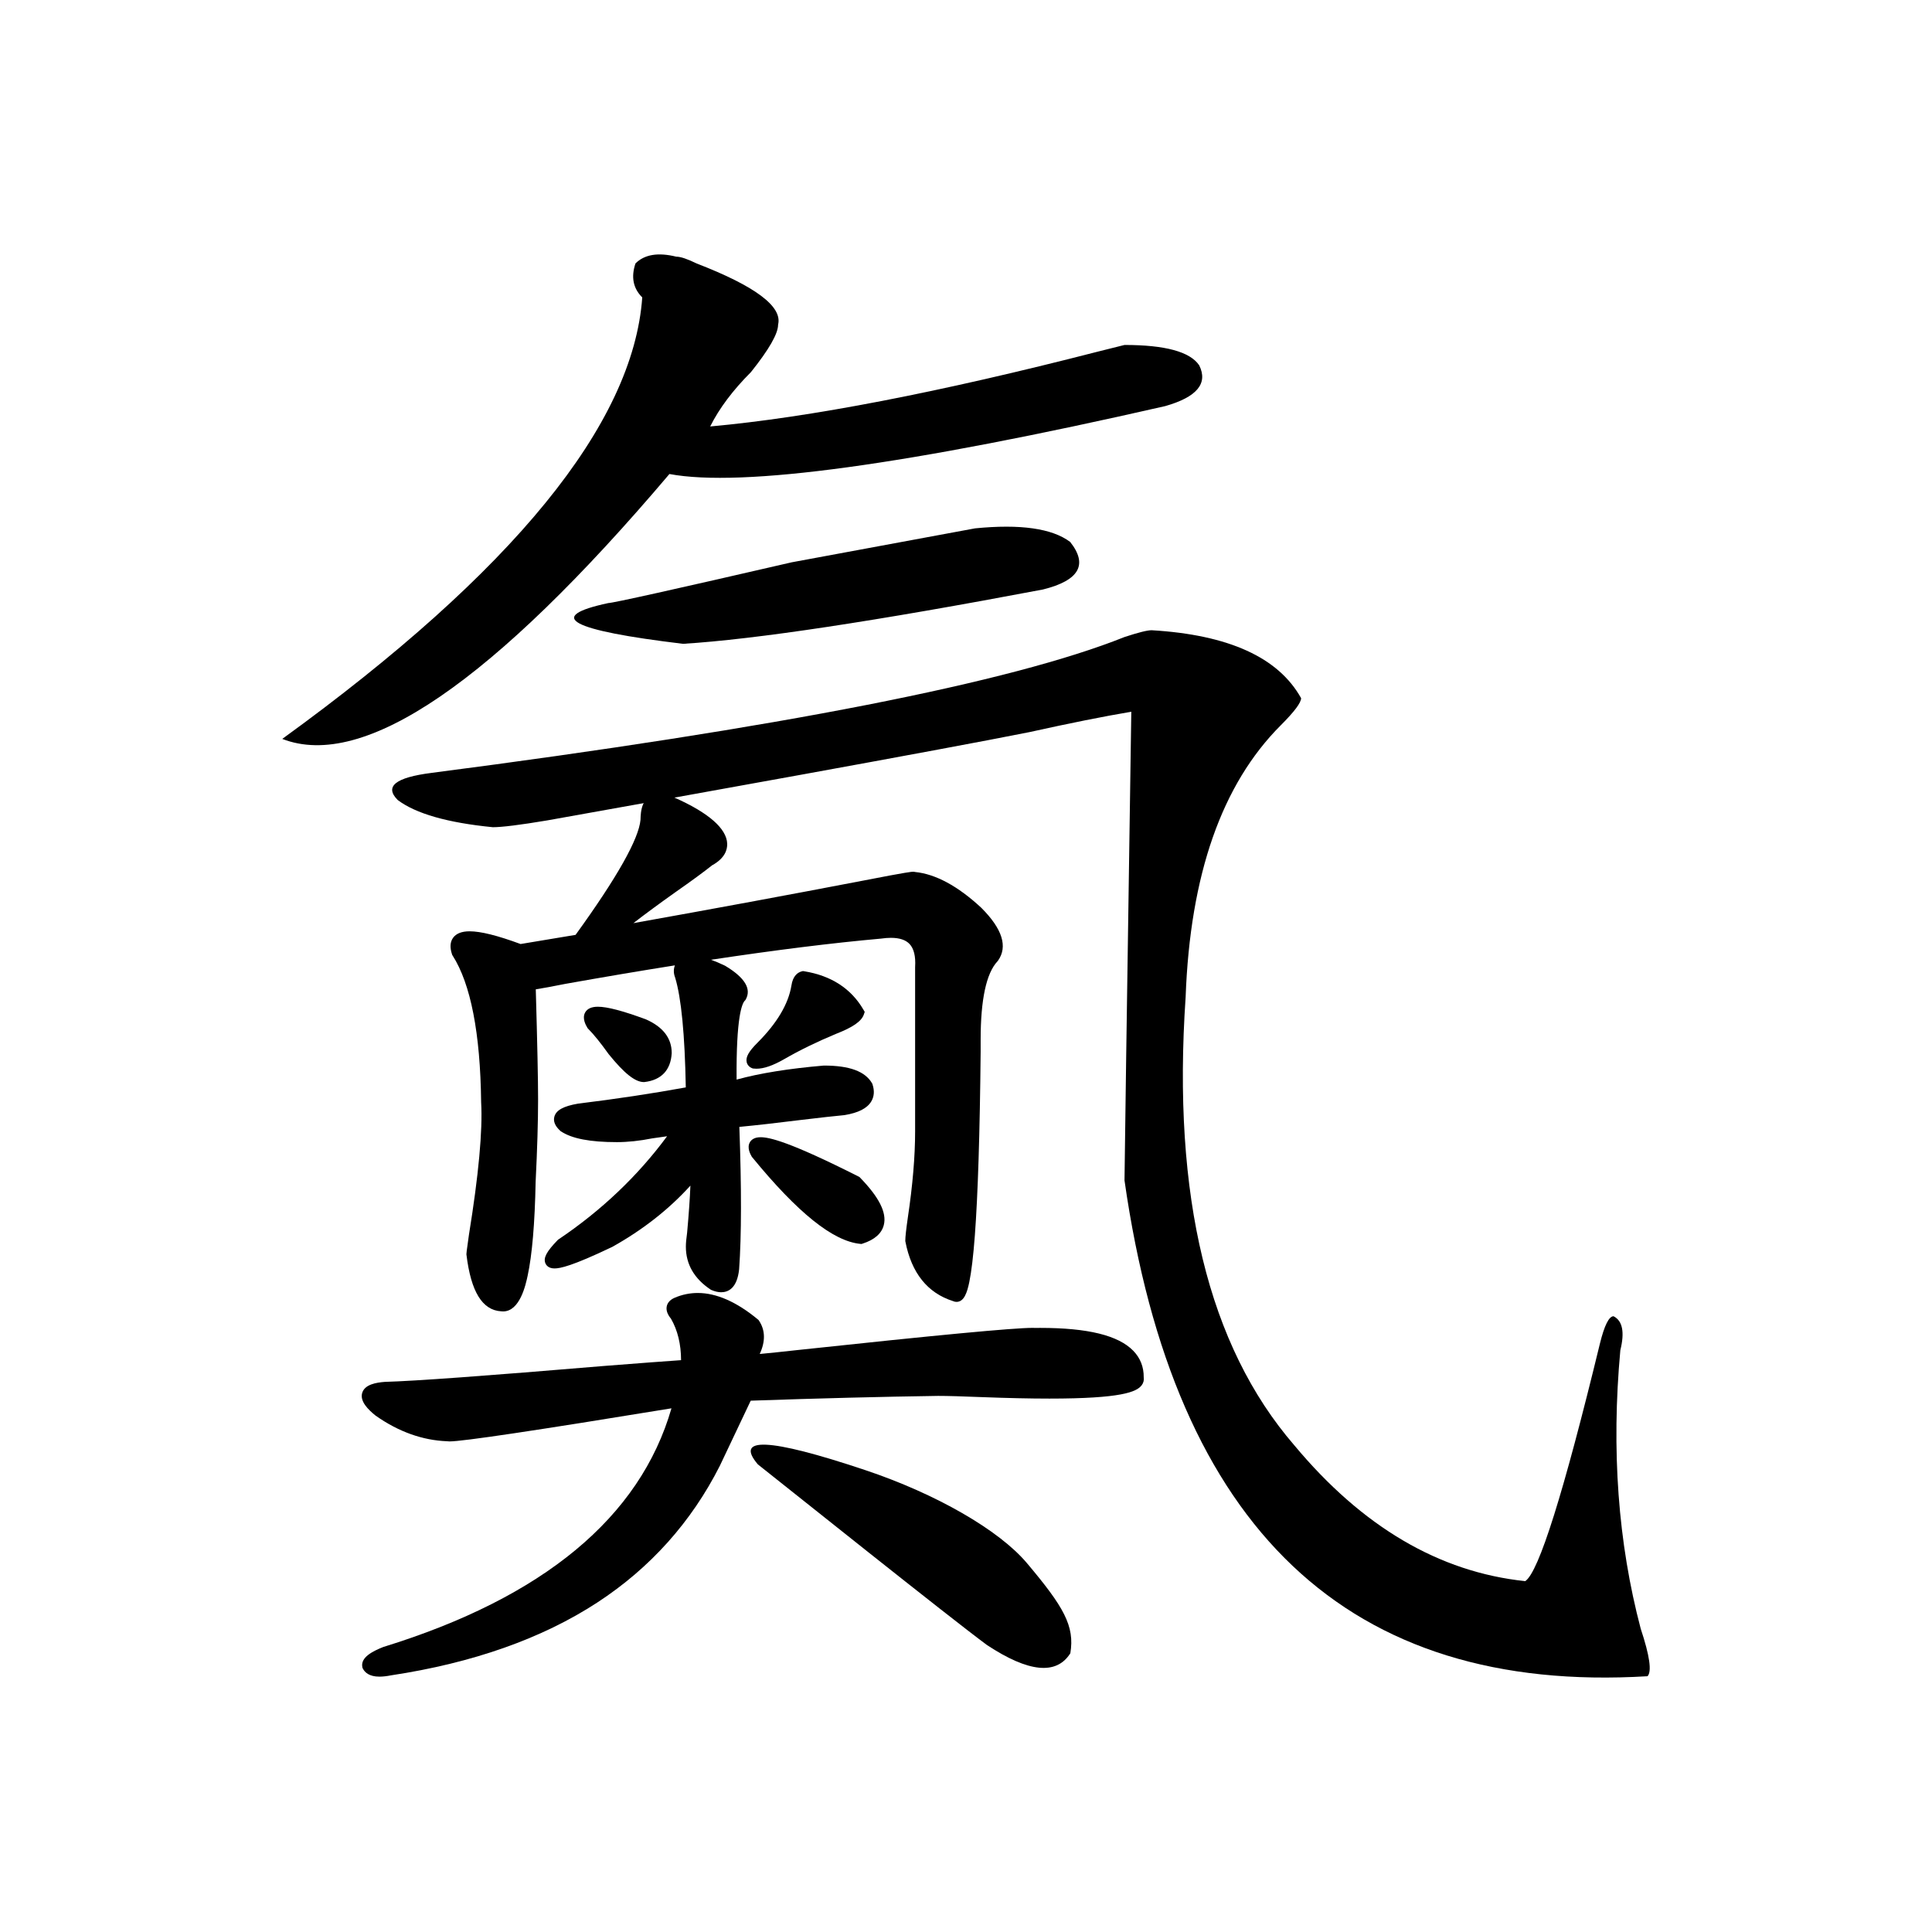 <?xml version="1.0" encoding="utf-8"?>
<!-- Generator: Adobe Illustrator 16.0.0, SVG Export Plug-In . SVG Version: 6.00 Build 0)  -->
<!DOCTYPE svg PUBLIC "-//W3C//DTD SVG 1.1//EN" "http://www.w3.org/Graphics/SVG/1.1/DTD/svg11.dtd">
<svg version="1.1" id="图层_1" xmlns="http://www.w3.org/2000/svg" xmlns:xlink="http://www.w3.org/1999/xlink" x="0px" y="0px"
	 width="1000px" height="1000px" viewBox="0 0 1000 1000" enable-background="new 0 0 1000 1000" xml:space="preserve">
<g>
	<g>
		<path d="M416.228,502.718l-0.612-0.1l-0.601,0.151c-2.054,0.519-4.661,2.252-5.398,7.491c-1.583,9.479-7.492,19.394-17.564,29.467
			c-4.5,4.5-6.119,7.382-5.588,9.948c0.3,1.454,1.32,2.624,2.796,3.21l0.353,0.14l0.377,0.048c0.501,0.063,1.026,0.095,1.56,0.095
			c0,0,0,0,0,0c3.825,0,8.491-1.605,14.278-4.916c7.866-4.554,16.929-8.979,26.869-13.124c8.795-3.415,13.251-6.526,14.449-10.092
			l0.434-1.291l-0.688-1.177C440.523,511.659,430.206,504.98,416.228,502.718z"/>
		<path d="M234.077,494.289l0.2,0.313c9.375,14.681,14.34,40.195,14.758,75.837l0.005,0.135c0.827,14.54-1.297,37.593-6.32,68.569
			c-1.3,9.036-1.3,9.627-1.3,9.944v0.182l0.022,0.181c2.327,19.114,8.191,28.693,17.925,29.278c0.342,0.042,0.685,0.065,1.021,0.065
			c8.731-0.003,11.722-13.852,12.705-18.402c2.338-10.825,3.734-27.205,4.148-48.593c0.844-16.956,1.273-31.31,1.273-42.664
			c0-10.259-0.391-28.936-1.193-57.054c3.528-0.549,8.559-1.479,15.218-2.813c19.955-3.557,38.903-6.76,56.793-9.601
			c-0.775,1.986-0.737,4.15,0.129,6.372c3.164,10.392,5.014,29.49,5.503,56.8c-17.292,3.162-36.018,5.984-55.702,8.395l-0.15,0.022
			c-7.448,1.297-11.196,3.348-12.152,6.648c-0.709,2.449,0.313,4.943,3.038,7.413l0.164,0.148l0.184,0.123
			c5.621,3.756,15.091,5.581,28.952,5.581c5.653,0,11.806-0.655,18.288-1.947c2.711-0.415,5.283-0.781,7.699-1.095
			c-15.169,20.547-34.055,38.489-56.216,53.395l-0.262,0.176l-0.219,0.228c-5.754,5.946-7.455,9.188-6.279,11.964
			c0.42,0.99,1.593,2.651,4.731,2.651c2.813,0,8.957-1.149,29.745-11.093l0.168-0.087c15.739-8.787,29.294-19.423,40.402-31.688
			c-0.272,6.721-0.839,14.846-1.696,24.279c-0.434,3.033-0.654,5.498-0.654,7.329c0,9.064,4.292,16.522,12.757,22.168l0.229,0.152
			l0.253,0.109c1.79,0.767,3.474,1.156,5.006,1.156c3.675,0,8.274-2.056,9.312-11.848l0.009-0.103
			c1.234-17.279,1.272-42.044,0.112-73.636c8.756-0.836,19.344-2.028,31.519-3.553c10.333-1.241,17.991-2.093,22.76-2.53l0.109-0.01
			l0.108-0.019c7.124-1.183,11.629-3.486,13.774-7.044c1.542-2.557,1.755-5.558,0.637-8.919l-0.099-0.296l-0.157-0.27
			c-3.577-6.125-11.689-9.103-24.8-9.103h-0.128l-0.127,0.011c-18.018,1.537-33.135,3.973-45.019,7.25
			c-0.267-32.672,2.851-39.452,4.245-40.846l0.298-0.298l0.204-0.369c3.035-5.471-0.53-11.309-10.598-17.352l-0.12-0.072
			l-0.126-0.061c-2.582-1.238-4.958-2.248-7.143-3.032c33.518-5.054,62.942-8.717,87.968-10.946l0.157-0.019
			c1.797-0.256,3.482-0.386,5.009-0.386c4.395,0,7.634,1.073,9.627,3.19c2.244,2.384,3.215,6.357,2.886,11.813l-0.006,0.09v85.12
			c0,12.912-1.27,27.92-3.776,44.626c-0.875,6.081-1.3,9.956-1.3,11.849v0.288l0.055,0.283c3.148,16.228,11.442,26.58,24.655,30.772
			c0.573,0.267,1.171,0.401,1.784,0.401h0.002c3.966-0.002,5.532-4.952,6.633-10.301c1.106-5.37,2.071-13.478,2.869-24.095
			c1.58-21.038,2.589-53.016,2.998-95.07v-6.343c0-20.685,2.93-34.299,8.708-40.466l0.137-0.146l0.116-0.163
			c5.182-7.263,2.299-16.462-8.569-27.341l-0.082-0.079c-12.082-11.211-23.594-17.435-34.229-18.507
			c-0.291-0.082-0.62-0.13-0.992-0.13c-0.765,0-2.356,0-25.764,4.564c-38.141,7.324-78.141,14.728-119.065,22.038
			c6.121-4.729,13.391-10.083,21.727-16c8.486-5.939,14.698-10.491,18.979-13.906c6.686-3.654,7.962-8.123,7.847-11.245
			c-0.289-7.827-9.741-16.069-27.334-23.834l-0.16-0.065c-2.953-1.105-5.456-1.643-7.652-1.643c-9.325,0-9.619,9.093-9.722,13.174
			c-0.849,9.899-12.155,29.943-33.61,59.59l-28.457,4.744c-12.004-4.43-20.642-6.584-26.389-6.584c-4.073,0-6.952,1.13-8.558,3.359
			c-1.544,2.144-1.73,5.015-0.556,8.533L234.077,494.289z"/>
		<path d="M444.834,609.197l-0.448-0.227c-36.101-18.237-46.241-20.346-50.729-20.346c-3.302,0-4.815,1.4-5.504,2.577
			c-1.655,2.826,0.242,6.208,0.866,7.319l0.128,0.229l0.166,0.203c23.59,28.833,41.898,43.51,55.969,44.871l0.618,0.06l0.591-0.19
			c6.187-1.994,9.882-5.249,10.983-9.675c1.575-6.33-2.445-14.332-12.29-24.461L444.834,609.197z"/>
		<path d="M591.985,712.913c0.064-5.38-1.759-10.012-5.42-13.772c-7.748-7.956-23.489-11.824-48.124-11.824
			c-0.888,0-1.784,0.006-2.694,0.016c-0.363-0.02-0.804-0.03-1.32-0.03c-9.825,0-49.58,3.752-121.548,11.472
			c-8.143,0.905-14.636,1.581-19.642,2.046c3.017-6.539,2.896-12.316-0.374-17.227l-0.244-0.366l-0.34-0.281
			c-10.982-9.093-21.451-13.704-31.114-13.704c-4.111,0-8.134,0.832-11.955,2.471c-2.817,1.206-3.771,3.015-4.074,4.321
			c-0.471,2.028,0.254,4.219,2.158,6.516c3.451,5.981,5.206,13.192,5.228,21.469c-7.437,0.503-20.526,1.488-39.821,2.997
			c-61.158,5.13-98.256,7.825-113.416,8.239l-0.149,0.008c-4.351,0.337-10.292,1.289-11.647,5.646
			c-1.384,4.45,3.229,8.828,6.819,11.733l0.078,0.063l0.082,0.058c11.771,8.287,24.178,12.735,36.881,13.227
			c0.362,0.063,0.779,0.092,1.302,0.092c6.843,0,44.439-5.606,114.895-17.134c-16.273,56.435-66.395,97.971-149.063,123.501
			l-0.117,0.036l-0.113,0.045c-5.512,2.207-11.711,5.378-10.709,10.358l0.079,0.393l0.179,0.357
			c0.957,1.914,3.227,4.196,8.604,4.196c1.724,0,3.748-0.229,6.018-0.68c42.292-6.384,78.215-19.075,106.773-37.722
			c27.353-17.86,48.657-41.637,63.38-70.718l15.991-33.724c35.252-1.219,67.885-2.05,96.982-2.47c4.897,0,12.33,0.206,22.729,0.632
			c13.188,0.505,24.925,0.763,34.885,0.763c37.339,0,45.073-3.456,47.715-6.836C591.836,715.853,592.222,714.389,591.985,712.913z"
			/>
		<path d="M304.481,532.544c2.839,2.85,6.362,7.208,10.472,12.953l0.108,0.142c8.08,9.986,13.692,14.438,18.196,14.438h0.175
			l0.174-0.021c8.688-1.019,13.552-6.156,14.067-14.859l0.005-0.177c0-7.603-4.441-13.435-13.201-17.334l-0.088-0.04l-0.091-0.033
			c-11.868-4.394-19.992-6.529-24.837-6.529c-3.256,0-5.468,0.99-6.574,2.945c-1.757,3.104,0.428,6.745,1.146,7.941l0.188,0.314
			L304.481,532.544z"/>
	</g>
	<path d="M849.229,843.004c-11.755-44.494-15.271-92.56-10.547-144.141c2.307-9.338,1.153-15.216-3.516-17.578
		c-2.362,0-4.724,4.725-7.031,14.063c-18.787,77.344-31.641,118.378-38.672,123.047c-44.55-4.669-84.375-28.125-119.531-70.313
		c-44.55-51.525-63.281-128.869-56.25-232.031c2.307-63.281,18.731-110.138,49.219-140.625c7.031-7.031,10.547-11.7,10.547-14.063
		c-11.755-21.094-37.519-32.794-77.344-35.156c-2.362,0-7.031,1.209-14.063,3.516c-58.612,23.456-178.144,46.912-358.594,70.313
		c-18.787,2.362-24.609,7.031-17.578,14.063c9.338,7.031,25.763,11.756,49.219,14.063c4.669,0,14.063-1.153,28.125-3.516
		c65.588-11.7,202.698-36.309,249.609-45.703c21.094-4.669,38.672-8.185,52.734-10.547c-2.362,157.05-3.516,237.909-3.516,242.578
		c25.763,180.506,116.016,265.979,270.703,256.641C855.052,865.252,853.898,857.066,849.229,843.004z"/>
	<path d="M350.01,132.848c2.307,0,5.823,1.209,10.547,3.516c30.432,11.756,44.495,22.303,42.188,31.641
		c0,4.725-4.724,12.909-14.063,24.609c-9.394,9.394-16.425,18.787-21.094,28.125c51.526-4.669,118.323-17.578,200.391-38.672
		l14.063-3.516c21.094,0,33.948,3.516,38.672,10.547c4.669,9.394-1.208,16.425-17.578,21.094
		c-133.594,30.487-219.177,42.188-256.641,35.156c-91.406,107.831-158.203,153.534-200.391,137.109
		c119.531-86.682,181.604-162.871,186.328-228.516c-4.724-4.669-5.878-10.547-3.516-17.578
		C333.585,131.694,340.617,130.541,350.01,132.848z"/>
	<path d="M553.917,280.504c9.338,11.756,4.669,19.94-14.063,24.609c-86.737,16.425-148.865,25.818-186.328,28.125
		c-58.612-7.031-71.521-14.063-38.672-21.094c2.307,0,33.948-7.031,94.922-21.094l94.922-17.578
		C528.099,271.166,544.523,273.473,553.917,280.504z"/>
	<path d="M392.271,757.967c-12.018-14.147,4.919-14.012,55.669,2.988c36.647,12.276,69.124,30.996,83.5,48
		c19.149,22.714,24.923,32.631,22.564,46.777c-7.188,11.357-21.564,9.961-43.128-4.251
		C491.669,837.334,406.647,769.324,392.271,757.967z"/>
</g>
</svg>
